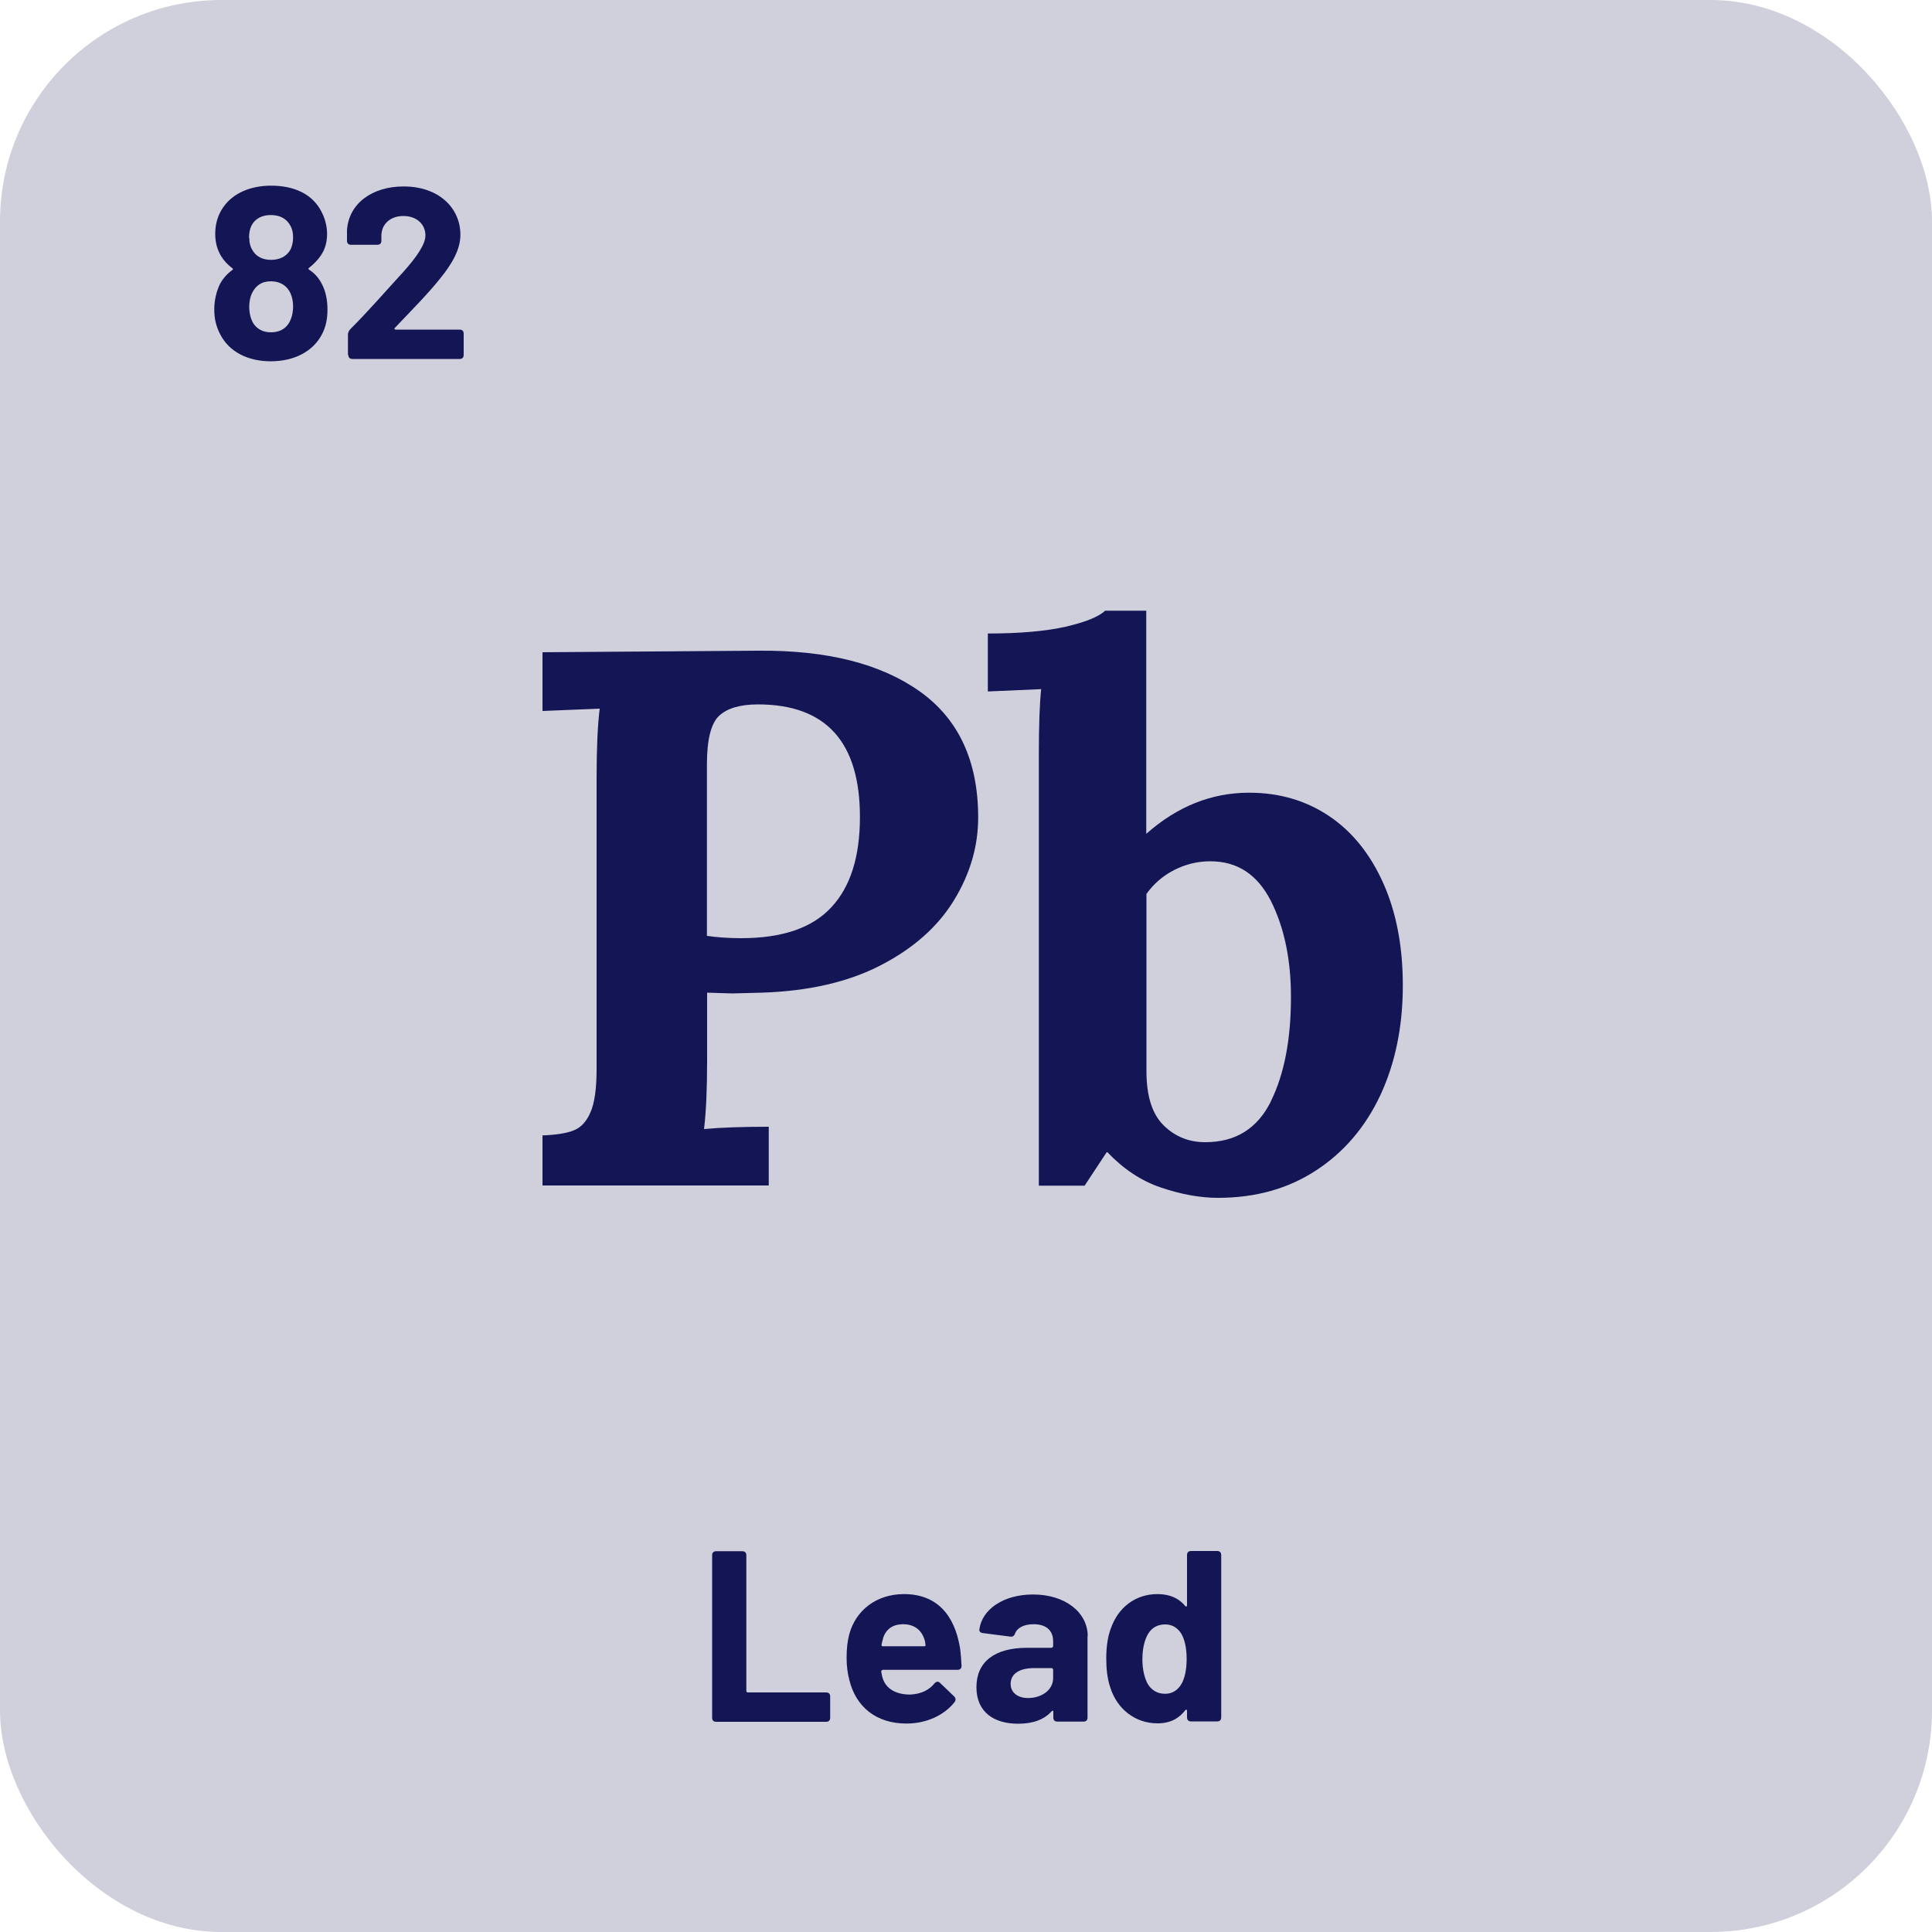 <?xml version="1.0" encoding="UTF-8"?><svg id="Layer_1" xmlns="http://www.w3.org/2000/svg" viewBox="0 0 100 100"><defs><style>.cls-1{fill:#d0d0dd;}.cls-2{fill:#141554;}</style></defs><rect class="cls-1" width="100" height="100" rx="11.46" ry="11.46"/><g><path class="cls-2" d="M36.86,88.9v-8.4c0-.14,.08-.21,.21-.21h1.35c.14,0,.21,.08,.21,.21v7.02c0,.05,.03,.08,.08,.08h4.05c.14,0,.21,.08,.21,.21v1.1c0,.14-.08,.21-.21,.21h-5.69c-.14,0-.21-.08-.21-.21Z"/><path class="cls-2" d="M48.36,87.14c.1-.11,.2-.13,.3-.03l.72,.69c.1,.1,.1,.19,.03,.3-.54,.68-1.45,1.11-2.49,1.11-1.59,0-2.61-.88-2.95-2.22-.1-.37-.15-.76-.15-1.17,0-.48,.04-.87,.14-1.24,.34-1.24,1.41-2.07,2.83-2.07,1.7,0,2.62,1.08,2.9,2.79,.04,.28,.06,.59,.08,.92,0,.14-.08,.21-.21,.21h-3.87s-.08,.03-.08,.08c.03,.16,.05,.29,.09,.39,.18,.52,.69,.81,1.4,.81,.57-.02,1-.24,1.27-.58Zm-2.65-2.33c-.03,.09-.06,.19-.08,.32-.01,.05,.01,.08,.06,.08h2.15c.05,0,.08-.03,.06-.08-.01-.11-.02-.19-.05-.27-.15-.48-.52-.79-1.1-.79s-.91,.29-1.05,.74Z"/><path class="cls-2" d="M56.29,84.69v4.21c0,.14-.08,.21-.21,.21h-1.35c-.14,0-.21-.08-.21-.21v-.3c0-.06-.04-.08-.09-.02-.39,.43-.97,.64-1.73,.64-1.24,0-2.16-.59-2.16-1.89s.92-2.04,2.62-2.04h1.27s.08-.03,.08-.08v-.26c0-.54-.34-.88-1.01-.88-.5,0-.85,.18-.96,.48-.05,.13-.13,.18-.25,.16l-1.4-.18c-.13-.01-.21-.08-.2-.18,.13-1.05,1.25-1.82,2.78-1.82,1.67,0,2.83,.93,2.83,2.16Zm-1.78,2.17v-.44s-.02-.08-.08-.08h-.9c-.76,0-1.22,.29-1.22,.82,0,.45,.37,.73,.9,.73,.71,0,1.3-.42,1.3-1.03Z"/><path class="cls-2" d="M61.65,80.28h1.35c.14,0,.21,.08,.21,.21v8.4c0,.14-.08,.21-.21,.21h-1.35c-.14,0-.21-.08-.21-.21v-.34c0-.06-.05-.08-.09-.03-.32,.42-.77,.68-1.44,.68-1.15,0-2.09-.74-2.44-1.85-.16-.47-.21-.98-.21-1.51s.06-1.1,.24-1.56c.37-1.06,1.25-1.77,2.41-1.77,.66,0,1.12,.23,1.44,.62,.04,.05,.09,.03,.09-.04v-2.6c0-.14,.08-.21,.21-.21Zm-.23,5.59c0-.54-.09-.98-.27-1.3-.2-.32-.48-.49-.84-.49-.39,0-.68,.16-.88,.48-.19,.32-.3,.77-.3,1.33,0,.5,.1,.93,.26,1.24,.19,.34,.5,.54,.92,.54,.38,0,.67-.2,.86-.54,.16-.3,.25-.73,.25-1.25Z"/></g><g><path class="cls-2" d="M16.95,16.02c0,.56-.11,.95-.29,1.29-.44,.85-1.39,1.39-2.65,1.39-1.17,0-2.15-.48-2.62-1.41-.2-.39-.3-.79-.3-1.27,0-.52,.13-.97,.29-1.31,.16-.3,.38-.54,.64-.73,.05-.04,.05-.08,0-.1-.24-.18-.43-.39-.58-.63-.19-.32-.3-.69-.3-1.15,0-.53,.15-1,.42-1.38,.49-.71,1.39-1.11,2.47-1.11,1.21,0,2.15,.44,2.61,1.35,.14,.26,.29,.68,.29,1.15,0,.43-.11,.8-.32,1.11-.16,.24-.37,.45-.61,.64-.05,.02-.05,.06,0,.1,.28,.18,.5,.42,.67,.76,.18,.35,.28,.78,.28,1.31Zm-4.05-3.72c0,.25,.06,.49,.18,.67,.19,.32,.53,.48,.95,.48,.45,0,.79-.18,.98-.49,.11-.19,.16-.43,.16-.67,0-.23-.04-.43-.13-.59-.19-.37-.54-.57-1.02-.57s-.82,.2-1,.54c-.09,.18-.13,.4-.13,.63Zm2.27,3.55c0-.24-.05-.48-.13-.66-.18-.4-.53-.63-1.02-.63s-.79,.23-.98,.62c-.09,.19-.14,.44-.14,.69,0,.35,.08,.63,.2,.85,.19,.3,.5,.48,.92,.48s.72-.16,.91-.44c.15-.23,.24-.53,.24-.91Z"/><path class="cls-2" d="M18.01,18.38v-1.06c0-.1,.04-.18,.11-.27,1.01-1.01,1.91-2.06,2.75-2.97,.68-.76,1.15-1.43,1.15-1.89,0-.59-.46-1.01-1.14-1.01s-1.14,.42-1.14,1.03v.25c0,.14-.08,.21-.21,.21h-1.36c-.14,0-.21-.08-.21-.21v-.53c.08-1.4,1.31-2.28,2.93-2.28,1.83,0,2.94,1.12,2.94,2.5,0,.73-.39,1.46-1.06,2.28-.64,.8-1.46,1.62-2.33,2.54-.05,.04-.02,.09,.04,.09h3.31c.14,0,.21,.08,.21,.21v1.1c0,.14-.08,.21-.21,.21h-5.55c-.14,0-.21-.08-.21-.21Z"/></g><g><path class="cls-2" d="M28.07,58.77c.71-.03,1.25-.11,1.62-.26,.37-.14,.66-.45,.87-.93,.21-.47,.32-1.22,.32-2.25v-15.1c0-1.47,.05-2.65,.16-3.55l-2.96,.12v-3.04l11.19-.08c3.55-.03,6.33,.68,8.34,2.11,2.01,1.43,3.02,3.61,3.02,6.52,0,1.5-.42,2.93-1.26,4.3-.84,1.37-2.1,2.48-3.78,3.35-1.68,.87-3.73,1.34-6.15,1.42l-1.54,.04-1.3-.04v3.47c0,1.5-.05,2.69-.16,3.59,.84-.08,1.96-.12,3.35-.12v3.04h-11.71v-2.6Zm14.96-11.81c.99-1.06,1.48-2.62,1.48-4.67,0-3.89-1.76-5.83-5.28-5.83-.92,0-1.59,.2-2.01,.59-.42,.39-.63,1.24-.63,2.52v8.87c.55,.08,1.14,.12,1.77,.12,2.13,0,3.68-.53,4.67-1.6Z"/><path class="cls-2" d="M60.1,61.47c-1.04-.35-1.96-.97-2.78-1.83h-.04l-1.14,1.73h-2.37v-22.27c0-1.52,.04-2.67,.12-3.43l-2.76,.12v-3c1.66,0,3-.12,4.02-.35,1.03-.24,1.71-.51,2.05-.83h2.13v11.55c1.6-1.42,3.38-2.13,5.32-2.13,1.58,0,2.96,.41,4.16,1.22,1.2,.81,2.13,1.98,2.8,3.49,.67,1.51,1,3.27,1,5.26,0,2.13-.39,4.02-1.16,5.68-.78,1.66-1.89,2.96-3.33,3.9-1.45,.95-3.14,1.42-5.08,1.42-.92,0-1.9-.18-2.94-.53Zm5.68-4.47c.7-1.42,1.04-3.22,1.04-5.4,0-1.94-.35-3.6-1.04-4.97-.7-1.37-1.74-2.05-3.13-2.05-.66,0-1.28,.15-1.87,.45-.59,.3-1.07,.72-1.44,1.24v9.18c0,1.29,.3,2.22,.89,2.8,.59,.58,1.31,.87,2.15,.87,1.58,0,2.71-.71,3.41-2.13Z"/></g></svg>